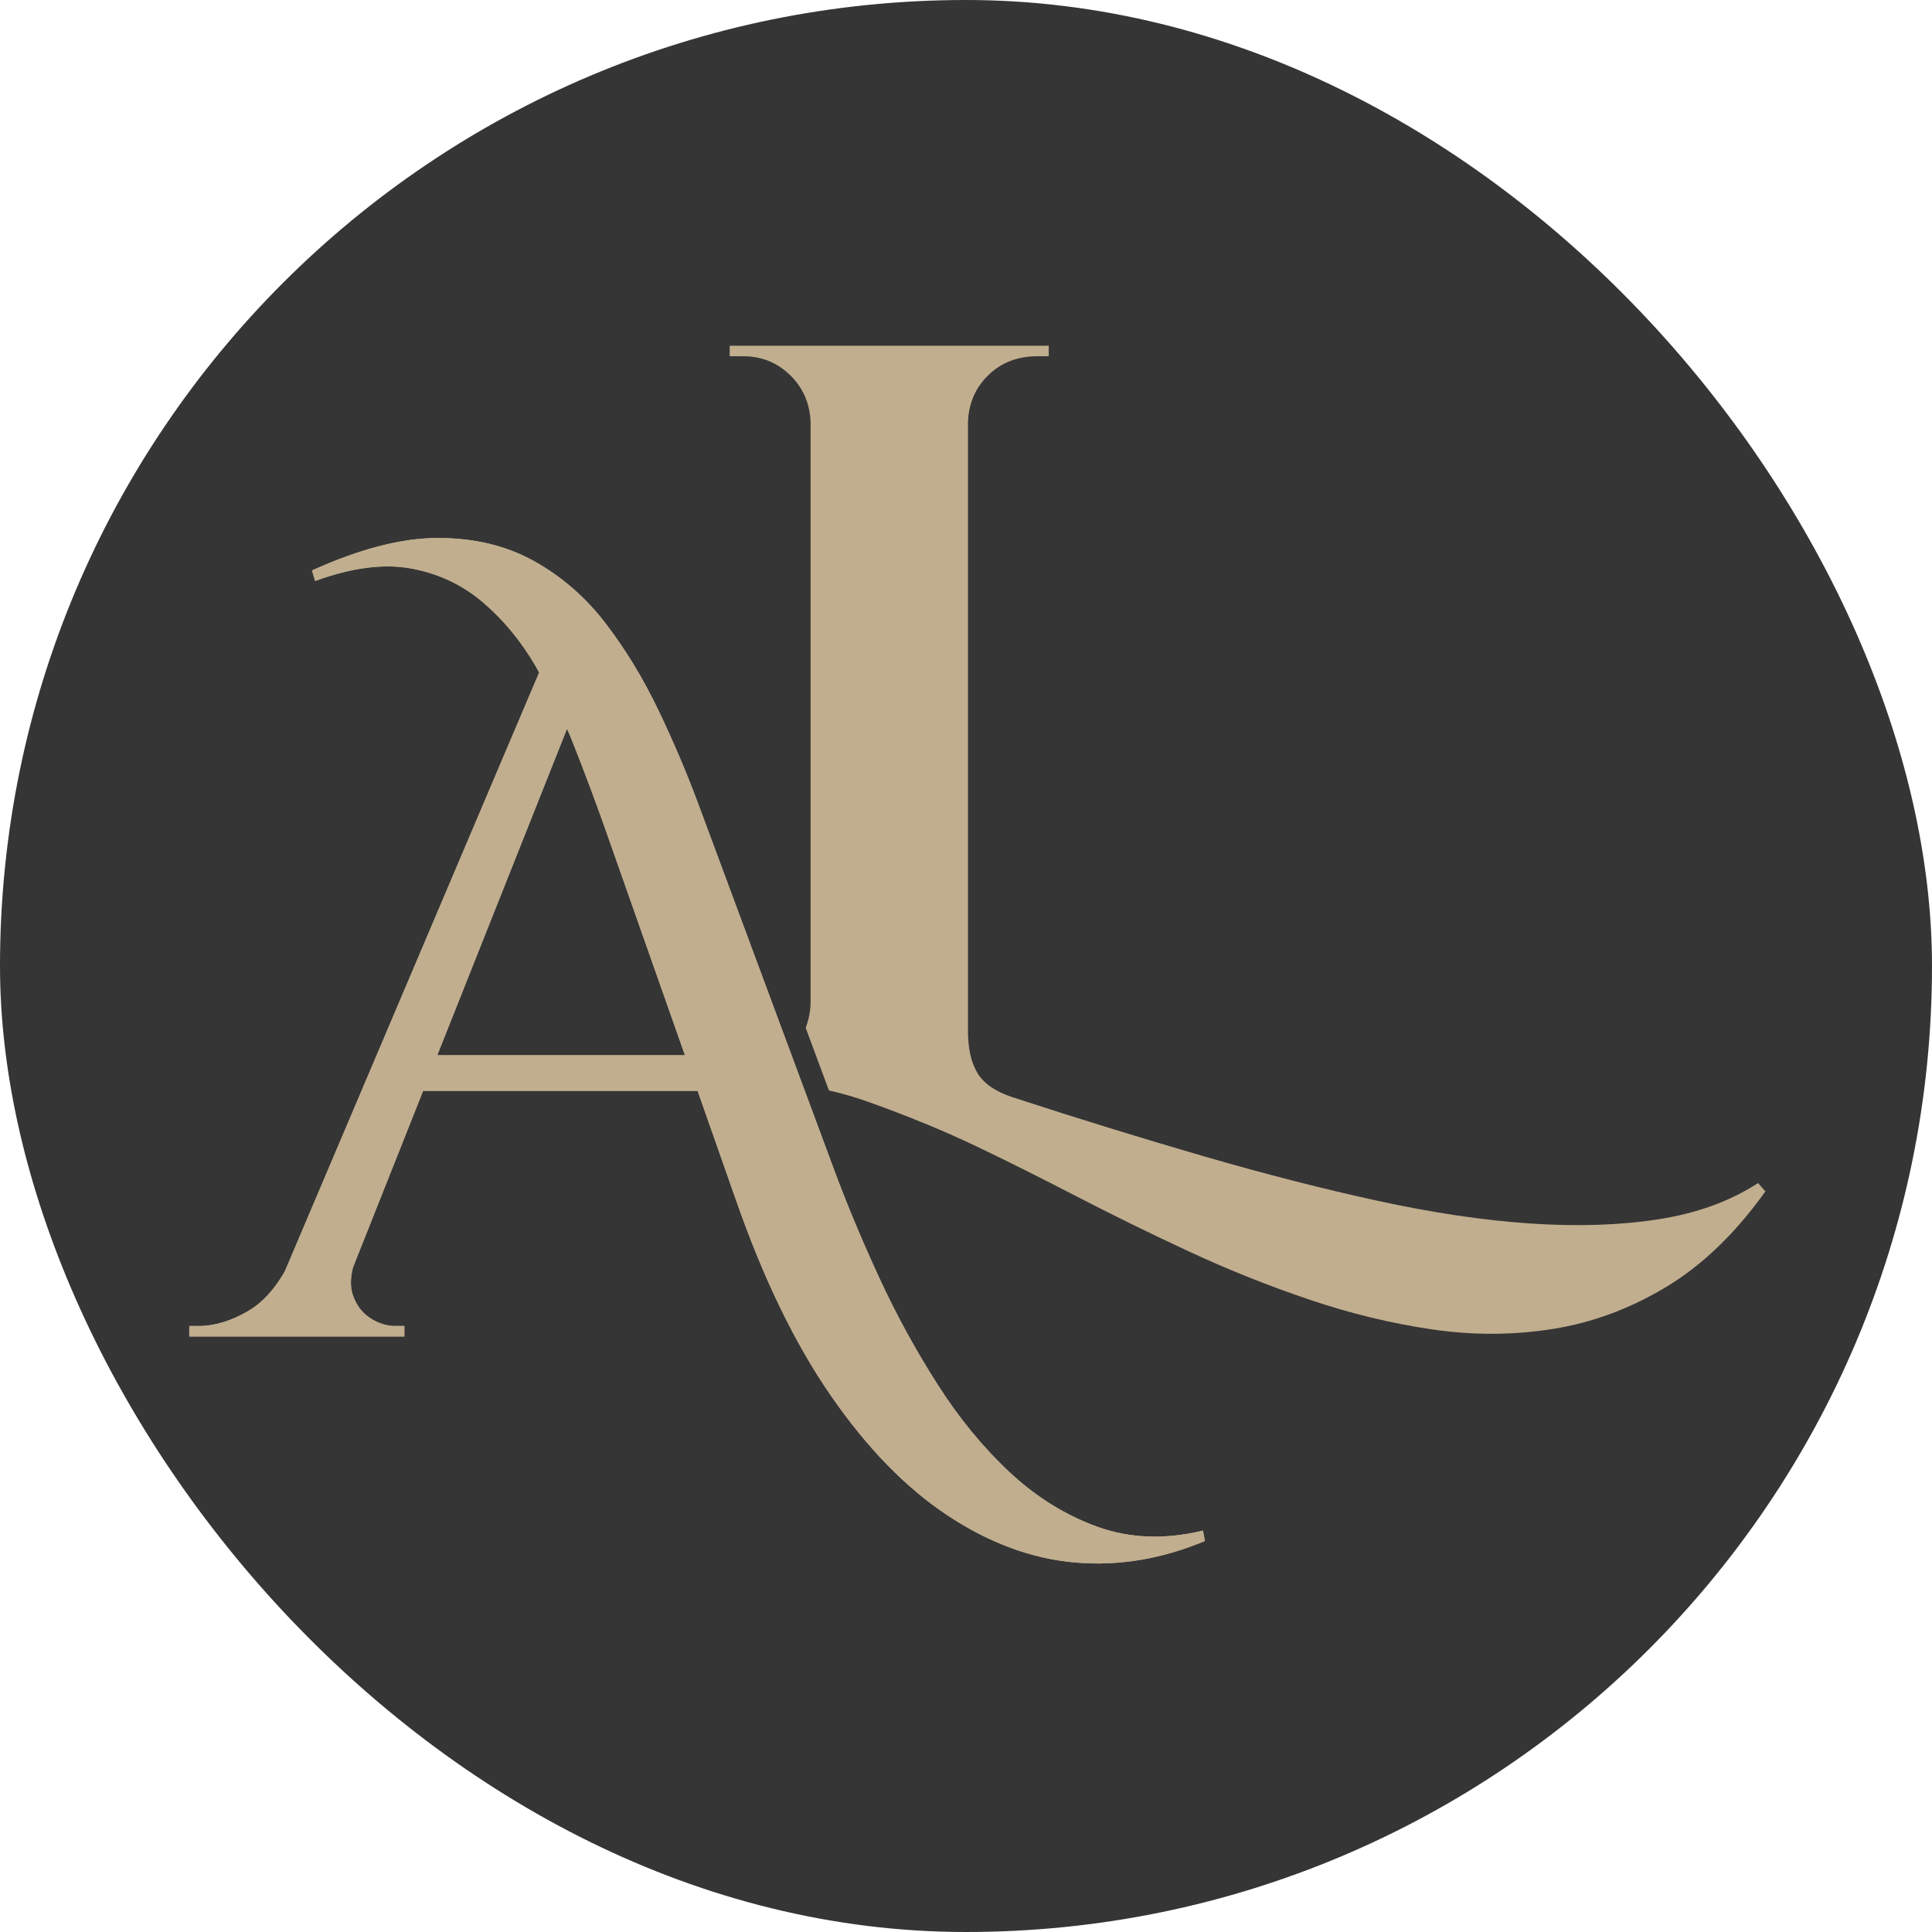 <svg xmlns="http://www.w3.org/2000/svg" id="Capa_1" data-name="Capa 1" viewBox="0 0 196.8 196.8"><defs><style>      .cls-1 {        fill: #c1ae8f;      }      .cls-2 {        fill: #353535;      }    </style></defs><rect class="cls-2" x="0" y="0" width="196.8" height="196.8" rx="98.4" ry="98.4"></rect><g><path class="cls-1" d="M179.83,121.36c-3.06,4.28-6.43,7.52-10.1,9.73-3.67,2.21-7.52,3.64-11.54,4.28-4.03.64-8.12.66-12.29.05-4.17-.61-8.36-1.62-12.56-3.05-4.21-1.42-8.3-3.06-12.29-4.92-3.99-1.85-7.8-3.73-11.44-5.61s-6.95-3.54-9.94-4.97c-3.42-1.64-7.18-3.19-11.28-4.65-4.1-1.46-8.78-2.19-14.06-2.19v-1.07h1.39c1.85,0,3.44-.64,4.76-1.92s2.01-2.89,2.09-4.81V35.22h16.03v69.79c0,1.78.32,3.21.96,4.28.64,1.07,1.82,1.89,3.53,2.46,6.77,2.21,13.29,4.22,19.56,6.04,6.27,1.82,12.18,3.33,17.74,4.54,5.56,1.21,10.72,1.98,15.5,2.3,4.77.32,9.12.18,13.04-.43,3.92-.61,7.3-1.84,10.15-3.69l.75.85ZM82.89,43.02h-.32c-.07-1.92-.77-3.53-2.09-4.81s-2.9-1.92-4.76-1.92h-1.39v-1.07h8.55v7.8ZM98.28,43.02v-7.8h8.55v1.07h-1.18c-2,0-3.65.64-4.97,1.92-1.32,1.28-2.01,2.89-2.08,4.81h-.32Z"></path><path class="cls-2" d="M111.8,161.58c-.83,0-1.68-.04-2.51-.11-4.79-.43-9.52-2.17-14.06-5.19-4.47-2.97-8.67-7.27-12.49-12.79-3.77-5.45-7.12-12.35-9.95-20.49l-3.37-9.56h-24.75l-6.51,16.38c-.13.58-.14,1.05-.02,1.37.19.52.46.88.85,1.14.44.29.85.43,1.25.43h.96c1.28,0,2.31,1.04,2.31,2.31v1.07c0,1.28-1.04,2.31-2.31,2.31h-21.91c-1.28,0-2.31-1.04-2.31-2.31v-1.07c0-1.28,1.04-2.31,2.31-2.31h.96c1.21,0,2.52-.41,3.9-1.23,1.03-.61,1.97-1.64,2.8-3.05l25.4-59.83c-1.31-2.17-2.89-4.04-4.69-5.57-1.8-1.53-3.84-2.48-6.23-2.91-.61-.11-1.26-.16-1.93-.16-1.93,0-4.15.45-6.59,1.34-.26.09-.52.14-.79.14-.36,0-.71-.08-1.04-.24-.57-.29-1-.79-1.18-1.4l-.32-1.07c-.33-1.11.2-2.29,1.26-2.77,5.13-2.34,9.77-3.52,13.78-3.52s7.75.89,10.9,2.64c3.08,1.71,5.76,4.04,7.98,6.91,2.12,2.75,4.02,5.88,5.65,9.28,1.59,3.33,3.02,6.7,4.25,10.03l13.89,37.41c1.26,3.35,2.74,6.89,4.42,10.52,1.66,3.59,3.58,7.11,5.73,10.47,2.09,3.28,4.45,6.15,7.01,8.53,2.46,2.3,5.22,4.01,8.18,5.07,1.57.56,3.25.85,4.99.85,1.4,0,2.87-.18,4.38-.55.18-.04.36-.06.54-.06.44,0,.87.12,1.25.36.53.34.9.88,1.02,1.49l.21,1.07c.22,1.08-.36,2.16-1.37,2.59-3.92,1.64-7.9,2.47-11.84,2.47h0ZM66.51,105.18l-7.08-20.11c-.52-1.47-1.08-3-1.67-4.57l-9.81,24.68h18.56Z"></path><path class="cls-1" d="M122.53,155.91c-3.85.93-7.41.8-10.69-.37-3.28-1.18-6.27-3.03-8.98-5.56-2.71-2.53-5.17-5.52-7.37-8.98-2.21-3.46-4.17-7.04-5.88-10.74-1.71-3.7-3.21-7.27-4.49-10.69l-13.89-37.41c-1.21-3.28-2.6-6.56-4.17-9.83-1.57-3.28-3.37-6.23-5.4-8.87-2.03-2.64-4.45-4.74-7.27-6.31-2.82-1.57-6.08-2.35-9.78-2.35s-7.98,1.11-12.83,3.31l.32,1.07c3.7-1.35,6.95-1.78,9.73-1.28,2.78.5,5.22,1.64,7.32,3.42,2.1,1.78,3.9,3.95,5.4,6.52.13.22.24.44.37.66l-25.91,61.01c-1.03,1.8-2.25,3.16-3.69,4.01-1.75,1.03-3.44,1.55-5.08,1.55h-.96v1.07h21.91v-1.07h-.96c-.86,0-1.69-.27-2.51-.8-.82-.53-1.41-1.3-1.76-2.3-.29-.81-.28-1.76-.01-2.85l7.15-18h27.96l3.91,11.12c2.78,7.98,6,14.62,9.67,19.93,3.67,5.31,7.62,9.37,11.86,12.18,4.24,2.81,8.57,4.42,12.99,4.81,4.42.39,8.83-.34,13.25-2.19l-.21-1.07ZM44.54,107.49l13.22-33.26c.25.59.51,1.18.74,1.79,1.14,2.89,2.17,5.65,3.1,8.28l8.17,23.19h-25.23Z"></path><path class="cls-1" d="M122.53,155.91c-3.85.93-7.41.8-10.69-.37-3.28-1.18-6.27-3.03-8.98-5.56-2.71-2.53-5.17-5.52-7.37-8.98-2.21-3.46-4.17-7.04-5.88-10.74-1.71-3.7-3.21-7.27-4.49-10.69l-13.89-37.41c-1.21-3.28-2.6-6.56-4.17-9.83-1.57-3.28-3.37-6.23-5.4-8.87-2.03-2.64-4.45-4.74-7.27-6.31-2.82-1.57-6.08-2.35-9.78-2.35s-7.98,1.11-12.83,3.31l.32,1.07c3.7-1.35,6.95-1.78,9.73-1.28,2.78.5,5.22,1.64,7.32,3.42,2.1,1.78,3.9,3.95,5.4,6.52.13.22.24.44.37.66l-25.91,61.01c-1.03,1.8-2.25,3.16-3.69,4.01-1.75,1.03-3.44,1.55-5.08,1.55h-.96v1.07h21.91v-1.07h-.96c-.86,0-1.69-.27-2.51-.8-.82-.53-1.41-1.3-1.76-2.3-.29-.81-.28-1.76-.01-2.85l7.15-18h27.96l3.91,11.12c2.78,7.98,6,14.62,9.67,19.93,3.67,5.31,7.62,9.37,11.86,12.18,4.24,2.81,8.57,4.42,12.99,4.81,4.42.39,8.83-.34,13.25-2.19l-.21-1.07ZM44.54,107.49l13.22-33.26c.25.59.51,1.18.74,1.79,1.14,2.89,2.17,5.65,3.1,8.28l8.17,23.19h-25.23Z"></path></g></svg>